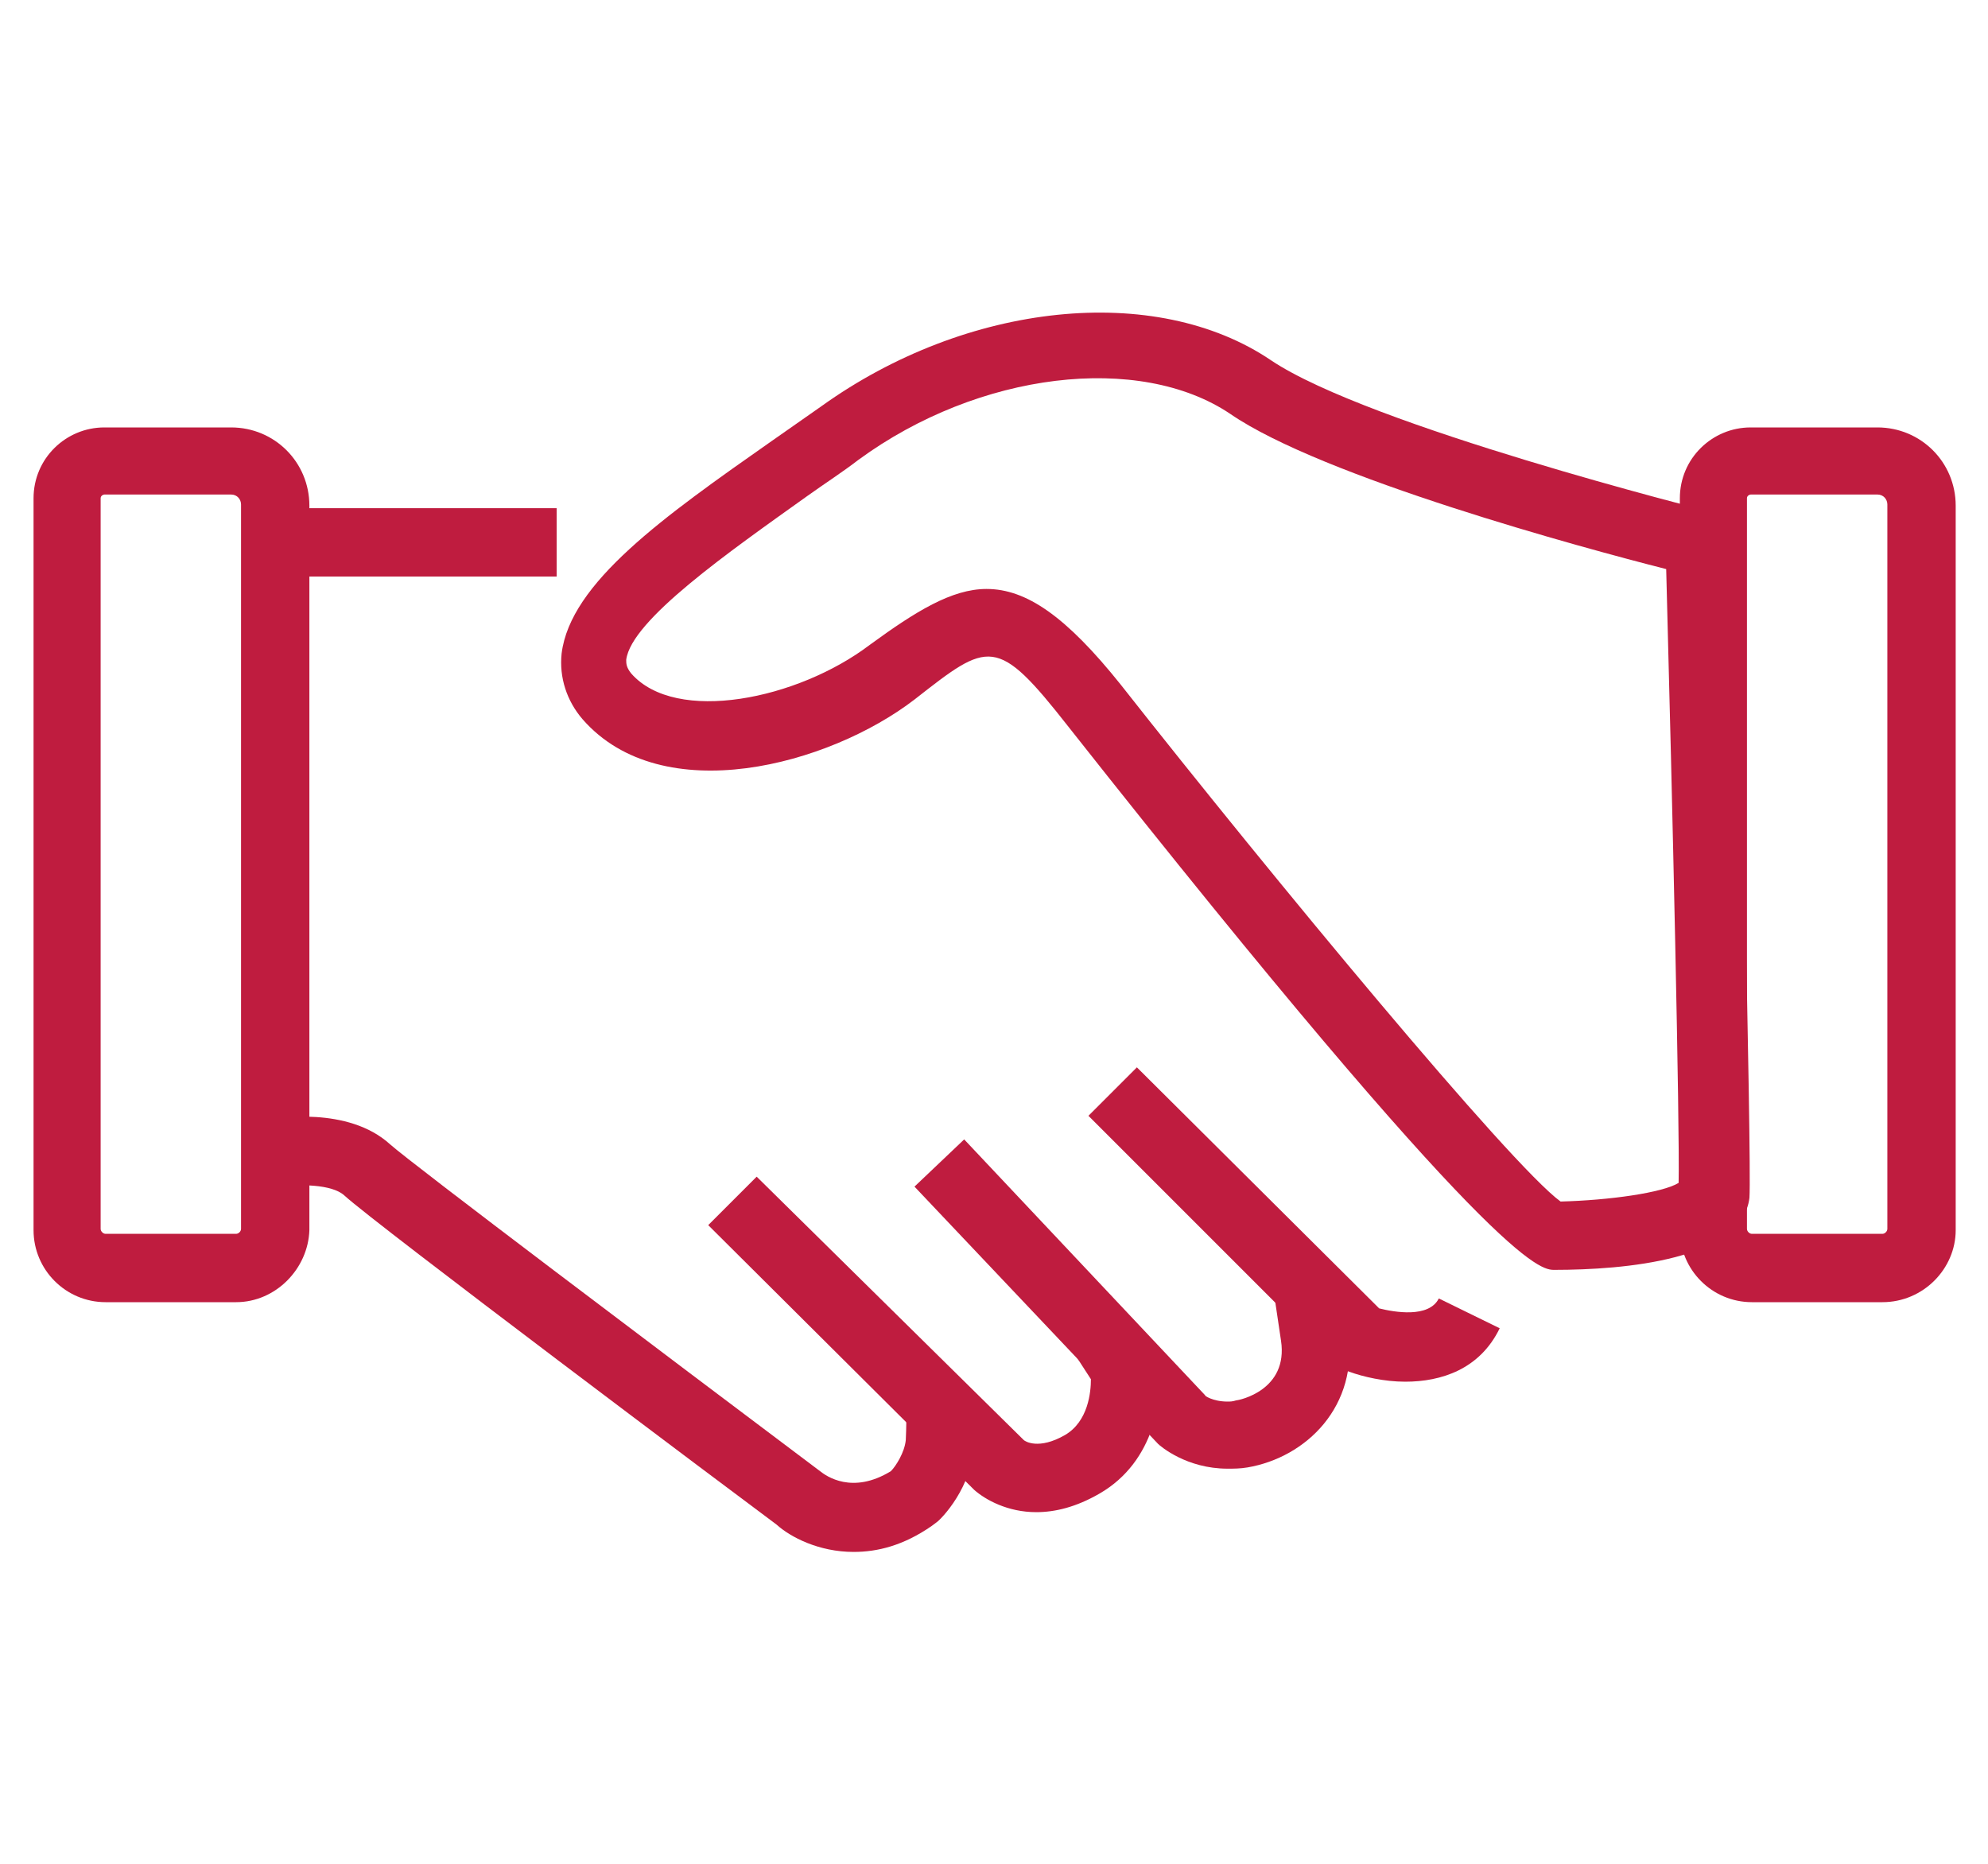 <?xml version="1.0" encoding="utf-8"?>
<!-- Generator: Adobe Illustrator 24.0.1, SVG Export Plug-In . SVG Version: 6.00 Build 0)  -->
<svg version="1.1" id="Layer_1" xmlns="http://www.w3.org/2000/svg" xmlns:xlink="http://www.w3.org/1999/xlink" x="0px" y="0px"
	 viewBox="0 0 160 150" style="enable-background:new 0 0 160 150;" xml:space="preserve">
<style type="text/css">
	.st0{fill:#BA0C2F;}
	.st1{fill:none;}
	.st2{opacity:0.1;}
	.st3{clip-path:url(#SVGID_12_);fill:#BA0C2F;}
	.st4{clip-path:url(#SVGID_12_);fill:none;}
	.st5{clip-path:url(#SVGID_14_);}
	.st6{clip-path:url(#SVGID_16_);}
	.st7{fill-rule:evenodd;clip-rule:evenodd;fill:#BA0C2F;}
	.st8{fill:none;stroke:#BA0C2F;stroke-width:2.2;stroke-miterlimit:10;}
	.st9{fill:#FFFFFF;}
	.st10{fill:#C01F3F;}
	.st11{clip-path:url(#SVGID_18_);}
	.st12{clip-path:url(#SVGID_20_);}
	.st13{clip-path:url(#SVGID_22_);}
	.st14{clip-path:url(#SVGID_24_);}
	.st15{clip-path:url(#SVGID_32_);}
	.st16{clip-path:url(#SVGID_34_);}
	.st17{clip-path:url(#SVGID_36_);}
	.st18{clip-path:url(#SVGID_38_);fill:#BA0C2F;}
	.st19{clip-path:url(#SVGID_40_);}
	.st20{fill:#C01634;}
	.st21{clip-path:url(#SVGID_42_);fill:#BA0C2F;}
	.st22{clip-path:url(#SVGID_44_);}
	.st23{clip-path:url(#SVGID_46_);}
	.st24{fill:none;stroke:#BA0C2F;stroke-width:2.25;}
	.st25{fill:#BF1C3F;}
	.st26{fill:#C01C41;}
	.st27{fill:#BF1F40;}
	.st28{fill:none;stroke:#C01D40;stroke-width:2.2;stroke-miterlimit:10;}
</style>
<g>
	<rect class="st1" width="160" height="150"/>
	<g>
		<g>
			<path class="st25" d="M151.5,104.8H141c-3.2,0-5.8-2.6-5.8-5.8V40.1c0-3.2,2.6-5.7,5.7-5.7h10.2c3.5,0,6.3,2.8,6.3,6.3v58.3
				C157.4,102.1,154.8,104.8,151.5,104.8z M140.9,39.8c-0.1,0-0.3,0.1-0.3,0.3v58.8c0,0.2,0.2,0.4,0.4,0.4h10.5
				c0.2,0,0.4-0.2,0.4-0.4V40.6c0-0.4-0.3-0.8-0.8-0.8H140.9z"/>
		</g>
		<g>
			<path class="st25" d="M125.1,102.2c-1.1,0-4.6,0-39.1-43.7c-5.8-7.4-6.4-6.9-12.4-2.2c-6.9,5.3-20.3,8.9-26.7,1.6
				c-1.3-1.5-1.9-3.4-1.7-5.3c0.7-5.7,8.2-11,16.9-17.1c1.3-0.9,2.7-1.9,4-2.8c11.7-8.4,26.9-10,36.2-3.7
				c7.9,5.3,35.1,12.1,35.4,12.2l2,0.5l0.1,2.1c0.1,5.1,1.2,49.5,1,52.6C140.2,101.4,130.7,102.2,125.1,102.2z M126,96.9L126,96.9
				L126,96.9z M79.4,47.4c3.2,0,6.4,2.2,10.8,7.7c12.2,15.5,31.4,38.7,35.4,41.6c3.9-0.1,8.2-0.7,9.5-1.5c0.1-4.5-0.5-30.7-1-49.4
				c-6.7-1.7-27.7-7.4-35.1-12.5c-7.3-4.9-20.2-3.4-29.9,3.7c-1.3,1-2.7,1.9-4.1,2.9c-6.3,4.5-14.2,10-14.6,13.2
				c0,0.3,0,0.6,0.4,1.1c3.6,4.1,13.4,2.1,19.2-2.3C73.7,49.2,76.6,47.4,79.4,47.4z"/>
		</g>
		<g>
			<path class="st25" d="M19,104.8H8.5c-3.2,0-5.8-2.6-5.8-5.8V40.1c0-3.2,2.6-5.7,5.7-5.7h10.2c3.5,0,6.3,2.8,6.3,6.3v58.3
				C24.8,102.1,22.2,104.8,19,104.8z M8.4,39.8c-0.1,0-0.3,0.1-0.3,0.3v58.8c0,0.2,0.2,0.4,0.4,0.4H19c0.2,0,0.4-0.2,0.4-0.4V40.6
				c0-0.4-0.3-0.8-0.8-0.8H8.4z"/>
		</g>
		<g>
			<rect x="22.9" y="40.9" class="st25" width="21.9" height="5.5"/>
		</g>
		<g>
			<path class="st25" d="M68.7,124.9c-2.8,0-5.1-1.2-6.2-2.2c-3.1-2.3-32.3-24.2-34.8-26.5c-1-0.9-3.6-0.9-5.1-0.7l-1-5.4
				c0.6-0.1,6.4-1.1,9.8,2c1.8,1.6,21.7,16.6,34.6,26.3c0.5,0.4,2.6,1.9,5.7,0c0.4-0.4,1.1-1.5,1.2-2.5c0.1-2.1,0-3.6,0-3.7l5.5-0.2
				c0,0,0.1,1.7,0,4.1c-0.1,3.6-2.7,6.2-3,6.4l-0.4,0.3C72.7,124.4,70.6,124.9,68.7,124.9z"/>
		</g>
		<g>
			<path class="st25" d="M83.4,121.7c-2.3,0-4.1-1-5-1.8L57,98.6l3.9-3.9l21.5,21.2c0.1,0.1,1.2,0.8,3.3-0.4
				c1.9-1.1,2.1-3.5,2.1-4.5l-1.1-1.7l4.7-2.9l1.8,2.8l0.1,0.6c0.3,2.6-0.3,7.8-4.8,10.4C86.6,121.3,84.9,121.7,83.4,121.7z"/>
		</g>
		<g>
			<path class="st25" d="M98.8,118.2c-3.3,0-5.4-1.8-5.6-2L73.6,95.5l4-3.8L97,112.3c-0.1,0,0.6,0.5,1.8,0.5c0.2,0,0.4,0,0.7-0.1
				c0.2,0,4.2-0.8,3.6-4.8l-0.7-4.7l5.4-0.8l0.7,4.7c0.9,6.1-3.4,10.2-8.1,11C99.8,118.2,99.3,118.2,98.8,118.2z"/>
		</g>
		<g>
			<path class="st25" d="M113.1,111.2c-1.7,0-3.4-0.4-4.5-0.8l-0.6-0.2L87.6,89.8l3.9-3.9l19.5,19.4c1.2,0.3,4,0.8,4.8-0.8l4.9,2.4
				C119.1,110.2,116,111.2,113.1,111.2z"/>
		</g>
	</g>
</g>
</svg>
